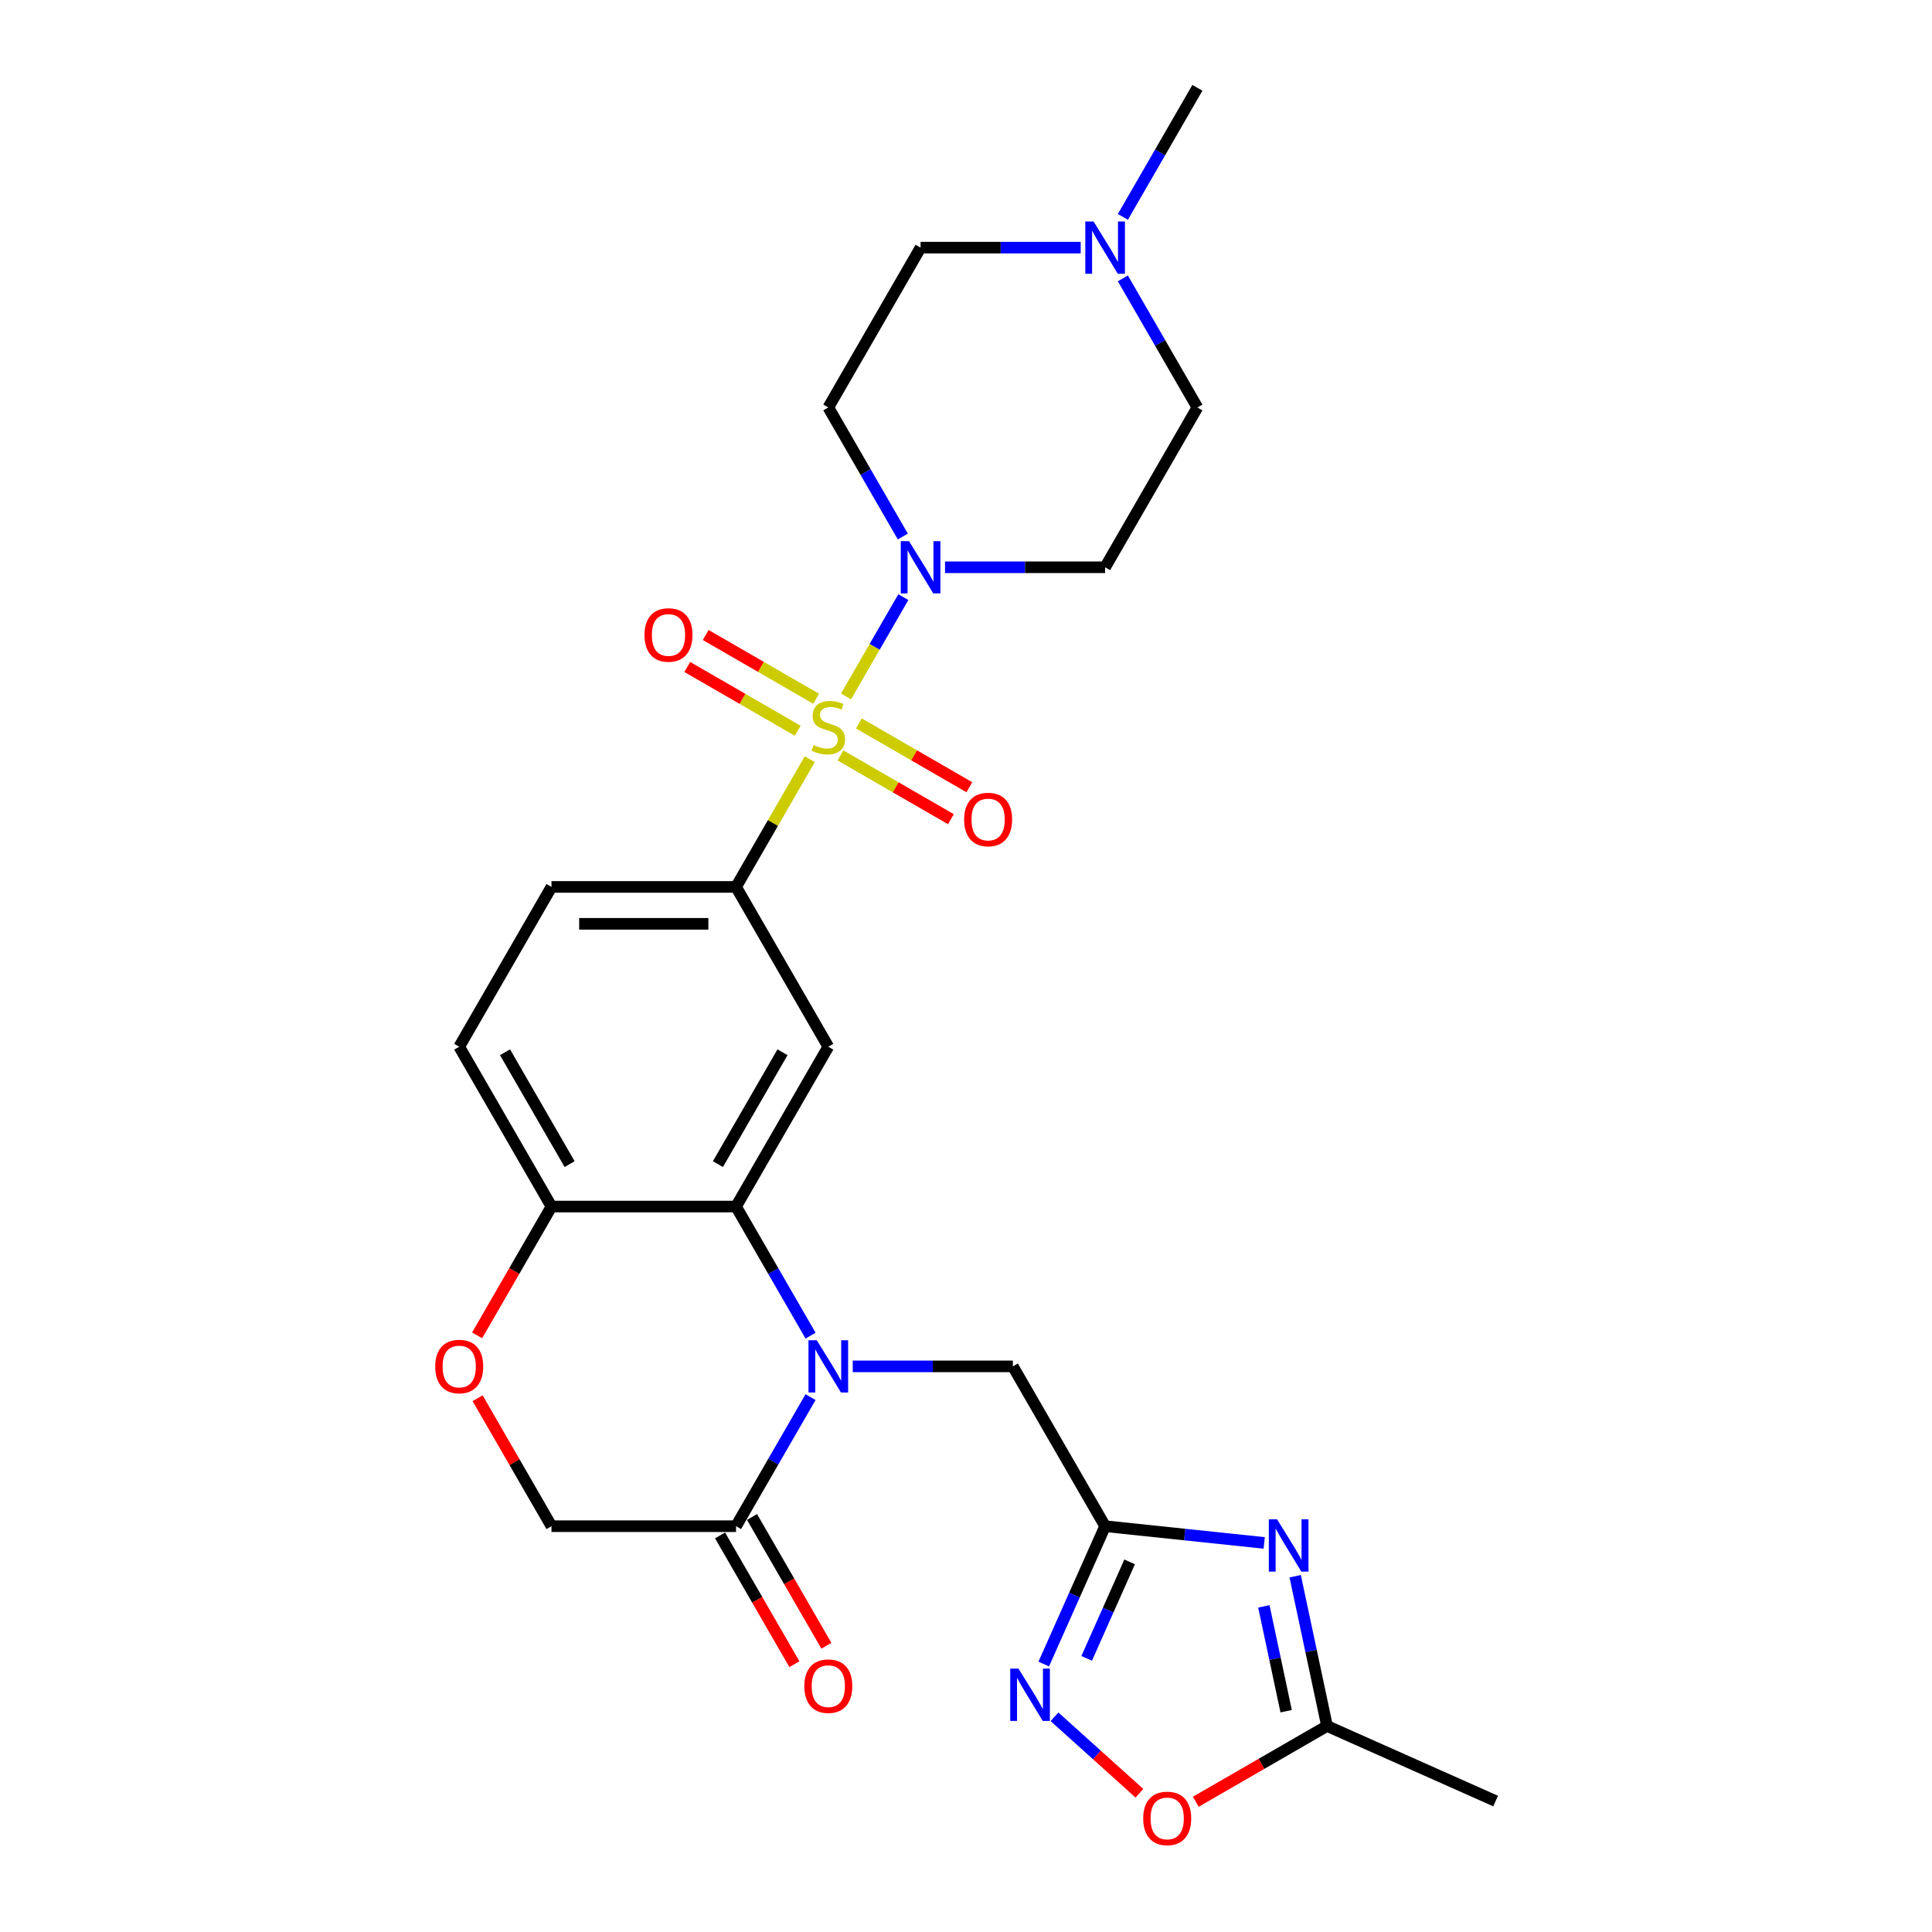 <?xml version='1.0' encoding='iso-8859-1'?>
<svg version='1.1' baseProfile='full'
              xmlns='http://www.w3.org/2000/svg'
                      xmlns:rdkit='http://www.rdkit.org/xml'
                      xmlns:xlink='http://www.w3.org/1999/xlink'
                  xml:space='preserve'
width='1000px' height='1000px' viewBox='0 0 1000 1000'>
<!-- END OF HEADER -->
<rect style='opacity:1.0;fill:#FFFFFF;stroke:none' width='1000' height='1000' x='0' y='0'> </rect>
<path class='bond-3' d='M 437.895,360.468 L 452.73,334.772' style='fill:none;fill-rule:evenodd;stroke:#CCCC00;stroke-width:6px;stroke-linecap:butt;stroke-linejoin:miter;stroke-opacity:1' />
<path class='bond-3' d='M 452.73,334.772 L 467.566,309.076' style='fill:none;fill-rule:evenodd;stroke:#0000FF;stroke-width:6px;stroke-linecap:butt;stroke-linejoin:miter;stroke-opacity:1' />
<path class='bond-5' d='M 419.144,392.944 L 400.057,426.005' style='fill:none;fill-rule:evenodd;stroke:#CCCC00;stroke-width:6px;stroke-linecap:butt;stroke-linejoin:miter;stroke-opacity:1' />
<path class='bond-5' d='M 400.057,426.005 L 380.97,459.065' style='fill:none;fill-rule:evenodd;stroke:#000000;stroke-width:6px;stroke-linecap:butt;stroke-linejoin:miter;stroke-opacity:1' />
<path class='bond-14' d='M 435.014,391.002 L 463.602,407.507' style='fill:none;fill-rule:evenodd;stroke:#CCCC00;stroke-width:6px;stroke-linecap:butt;stroke-linejoin:miter;stroke-opacity:1' />
<path class='bond-14' d='M 463.602,407.507 L 492.189,424.011' style='fill:none;fill-rule:evenodd;stroke:#FF0000;stroke-width:6px;stroke-linecap:butt;stroke-linejoin:miter;stroke-opacity:1' />
<path class='bond-14' d='M 444.566,374.457 L 473.154,390.962' style='fill:none;fill-rule:evenodd;stroke:#CCCC00;stroke-width:6px;stroke-linecap:butt;stroke-linejoin:miter;stroke-opacity:1' />
<path class='bond-14' d='M 473.154,390.962 L 501.741,407.467' style='fill:none;fill-rule:evenodd;stroke:#FF0000;stroke-width:6px;stroke-linecap:butt;stroke-linejoin:miter;stroke-opacity:1' />
<path class='bond-15' d='M 422.444,361.685 L 393.857,345.18' style='fill:none;fill-rule:evenodd;stroke:#CCCC00;stroke-width:6px;stroke-linecap:butt;stroke-linejoin:miter;stroke-opacity:1' />
<path class='bond-15' d='M 393.857,345.18 L 365.269,328.675' style='fill:none;fill-rule:evenodd;stroke:#FF0000;stroke-width:6px;stroke-linecap:butt;stroke-linejoin:miter;stroke-opacity:1' />
<path class='bond-15' d='M 412.892,378.229 L 384.305,361.724' style='fill:none;fill-rule:evenodd;stroke:#CCCC00;stroke-width:6px;stroke-linecap:butt;stroke-linejoin:miter;stroke-opacity:1' />
<path class='bond-15' d='M 384.305,361.724 L 355.717,345.219' style='fill:none;fill-rule:evenodd;stroke:#FF0000;stroke-width:6px;stroke-linecap:butt;stroke-linejoin:miter;stroke-opacity:1' />
<path class='bond-0' d='M 419.542,691.318 L 400.256,657.914' style='fill:none;fill-rule:evenodd;stroke:#0000FF;stroke-width:6px;stroke-linecap:butt;stroke-linejoin:miter;stroke-opacity:1' />
<path class='bond-0' d='M 400.256,657.914 L 380.97,624.51' style='fill:none;fill-rule:evenodd;stroke:#000000;stroke-width:6px;stroke-linecap:butt;stroke-linejoin:miter;stroke-opacity:1' />
<path class='bond-8' d='M 419.542,723.145 L 400.256,756.55' style='fill:none;fill-rule:evenodd;stroke:#0000FF;stroke-width:6px;stroke-linecap:butt;stroke-linejoin:miter;stroke-opacity:1' />
<path class='bond-8' d='M 400.256,756.55 L 380.97,789.954' style='fill:none;fill-rule:evenodd;stroke:#000000;stroke-width:6px;stroke-linecap:butt;stroke-linejoin:miter;stroke-opacity:1' />
<path class='bond-11' d='M 441.376,707.232 L 482.812,707.232' style='fill:none;fill-rule:evenodd;stroke:#0000FF;stroke-width:6px;stroke-linecap:butt;stroke-linejoin:miter;stroke-opacity:1' />
<path class='bond-11' d='M 482.812,707.232 L 524.249,707.232' style='fill:none;fill-rule:evenodd;stroke:#000000;stroke-width:6px;stroke-linecap:butt;stroke-linejoin:miter;stroke-opacity:1' />
<path class='bond-1' d='M 380.97,624.51 L 428.729,541.788' style='fill:none;fill-rule:evenodd;stroke:#000000;stroke-width:6px;stroke-linecap:butt;stroke-linejoin:miter;stroke-opacity:1' />
<path class='bond-1' d='M 371.589,602.549 L 405.021,544.644' style='fill:none;fill-rule:evenodd;stroke:#000000;stroke-width:6px;stroke-linecap:butt;stroke-linejoin:miter;stroke-opacity:1' />
<path class='bond-28' d='M 380.97,624.51 L 285.45,624.51' style='fill:none;fill-rule:evenodd;stroke:#000000;stroke-width:6px;stroke-linecap:butt;stroke-linejoin:miter;stroke-opacity:1' />
<path class='bond-2' d='M 654.357,798.609 L 613.183,794.282' style='fill:none;fill-rule:evenodd;stroke:#0000FF;stroke-width:6px;stroke-linecap:butt;stroke-linejoin:miter;stroke-opacity:1' />
<path class='bond-2' d='M 613.183,794.282 L 572.008,789.954' style='fill:none;fill-rule:evenodd;stroke:#000000;stroke-width:6px;stroke-linecap:butt;stroke-linejoin:miter;stroke-opacity:1' />
<path class='bond-9' d='M 670.387,815.852 L 678.625,854.611' style='fill:none;fill-rule:evenodd;stroke:#0000FF;stroke-width:6px;stroke-linecap:butt;stroke-linejoin:miter;stroke-opacity:1' />
<path class='bond-9' d='M 678.625,854.611 L 686.864,893.37' style='fill:none;fill-rule:evenodd;stroke:#000000;stroke-width:6px;stroke-linecap:butt;stroke-linejoin:miter;stroke-opacity:1' />
<path class='bond-9' d='M 654.172,831.452 L 659.939,858.583' style='fill:none;fill-rule:evenodd;stroke:#0000FF;stroke-width:6px;stroke-linecap:butt;stroke-linejoin:miter;stroke-opacity:1' />
<path class='bond-9' d='M 659.939,858.583 L 665.706,885.715' style='fill:none;fill-rule:evenodd;stroke:#000000;stroke-width:6px;stroke-linecap:butt;stroke-linejoin:miter;stroke-opacity:1' />
<path class='bond-17' d='M 467.301,277.708 L 448.015,244.303' style='fill:none;fill-rule:evenodd;stroke:#0000FF;stroke-width:6px;stroke-linecap:butt;stroke-linejoin:miter;stroke-opacity:1' />
<path class='bond-17' d='M 448.015,244.303 L 428.729,210.899' style='fill:none;fill-rule:evenodd;stroke:#000000;stroke-width:6px;stroke-linecap:butt;stroke-linejoin:miter;stroke-opacity:1' />
<path class='bond-18' d='M 489.136,293.621 L 530.572,293.621' style='fill:none;fill-rule:evenodd;stroke:#0000FF;stroke-width:6px;stroke-linecap:butt;stroke-linejoin:miter;stroke-opacity:1' />
<path class='bond-18' d='M 530.572,293.621 L 572.008,293.621' style='fill:none;fill-rule:evenodd;stroke:#000000;stroke-width:6px;stroke-linecap:butt;stroke-linejoin:miter;stroke-opacity:1' />
<path class='bond-4' d='M 572.008,789.954 L 524.249,707.232' style='fill:none;fill-rule:evenodd;stroke:#000000;stroke-width:6px;stroke-linecap:butt;stroke-linejoin:miter;stroke-opacity:1' />
<path class='bond-6' d='M 572.008,789.954 L 556.125,825.628' style='fill:none;fill-rule:evenodd;stroke:#000000;stroke-width:6px;stroke-linecap:butt;stroke-linejoin:miter;stroke-opacity:1' />
<path class='bond-6' d='M 556.125,825.628 L 540.242,861.302' style='fill:none;fill-rule:evenodd;stroke:#0000FF;stroke-width:6px;stroke-linecap:butt;stroke-linejoin:miter;stroke-opacity:1' />
<path class='bond-6' d='M 584.696,808.426 L 573.577,833.398' style='fill:none;fill-rule:evenodd;stroke:#000000;stroke-width:6px;stroke-linecap:butt;stroke-linejoin:miter;stroke-opacity:1' />
<path class='bond-6' d='M 573.577,833.398 L 562.459,858.37' style='fill:none;fill-rule:evenodd;stroke:#0000FF;stroke-width:6px;stroke-linecap:butt;stroke-linejoin:miter;stroke-opacity:1' />
<path class='bond-7' d='M 380.97,459.065 L 428.729,541.788' style='fill:none;fill-rule:evenodd;stroke:#000000;stroke-width:6px;stroke-linecap:butt;stroke-linejoin:miter;stroke-opacity:1' />
<path class='bond-21' d='M 380.97,459.065 L 285.45,459.065' style='fill:none;fill-rule:evenodd;stroke:#000000;stroke-width:6px;stroke-linecap:butt;stroke-linejoin:miter;stroke-opacity:1' />
<path class='bond-21' d='M 366.642,478.169 L 299.778,478.169' style='fill:none;fill-rule:evenodd;stroke:#000000;stroke-width:6px;stroke-linecap:butt;stroke-linejoin:miter;stroke-opacity:1' />
<path class='bond-10' d='M 545.804,888.602 L 567.783,908.392' style='fill:none;fill-rule:evenodd;stroke:#0000FF;stroke-width:6px;stroke-linecap:butt;stroke-linejoin:miter;stroke-opacity:1' />
<path class='bond-10' d='M 567.783,908.392 L 589.762,928.182' style='fill:none;fill-rule:evenodd;stroke:#FF0000;stroke-width:6px;stroke-linecap:butt;stroke-linejoin:miter;stroke-opacity:1' />
<path class='bond-20' d='M 372.697,794.73 L 391.939,828.058' style='fill:none;fill-rule:evenodd;stroke:#000000;stroke-width:6px;stroke-linecap:butt;stroke-linejoin:miter;stroke-opacity:1' />
<path class='bond-20' d='M 391.939,828.058 L 411.181,861.386' style='fill:none;fill-rule:evenodd;stroke:#FF0000;stroke-width:6px;stroke-linecap:butt;stroke-linejoin:miter;stroke-opacity:1' />
<path class='bond-20' d='M 389.242,785.178 L 408.484,818.506' style='fill:none;fill-rule:evenodd;stroke:#000000;stroke-width:6px;stroke-linecap:butt;stroke-linejoin:miter;stroke-opacity:1' />
<path class='bond-20' d='M 408.484,818.506 L 427.726,851.834' style='fill:none;fill-rule:evenodd;stroke:#FF0000;stroke-width:6px;stroke-linecap:butt;stroke-linejoin:miter;stroke-opacity:1' />
<path class='bond-29' d='M 380.97,789.954 L 285.45,789.954' style='fill:none;fill-rule:evenodd;stroke:#000000;stroke-width:6px;stroke-linecap:butt;stroke-linejoin:miter;stroke-opacity:1' />
<path class='bond-26' d='M 686.864,893.37 L 774.125,932.222' style='fill:none;fill-rule:evenodd;stroke:#000000;stroke-width:6px;stroke-linecap:butt;stroke-linejoin:miter;stroke-opacity:1' />
<path class='bond-30' d='M 686.864,893.37 L 652.906,912.976' style='fill:none;fill-rule:evenodd;stroke:#000000;stroke-width:6px;stroke-linecap:butt;stroke-linejoin:miter;stroke-opacity:1' />
<path class='bond-30' d='M 652.906,912.976 L 618.947,932.582' style='fill:none;fill-rule:evenodd;stroke:#FF0000;stroke-width:6px;stroke-linecap:butt;stroke-linejoin:miter;stroke-opacity:1' />
<path class='bond-12' d='M 246.966,691.165 L 266.208,657.838' style='fill:none;fill-rule:evenodd;stroke:#FF0000;stroke-width:6px;stroke-linecap:butt;stroke-linejoin:miter;stroke-opacity:1' />
<path class='bond-12' d='M 266.208,657.838 L 285.45,624.51' style='fill:none;fill-rule:evenodd;stroke:#000000;stroke-width:6px;stroke-linecap:butt;stroke-linejoin:miter;stroke-opacity:1' />
<path class='bond-19' d='M 247.209,723.718 L 266.33,756.836' style='fill:none;fill-rule:evenodd;stroke:#FF0000;stroke-width:6px;stroke-linecap:butt;stroke-linejoin:miter;stroke-opacity:1' />
<path class='bond-19' d='M 266.33,756.836 L 285.45,789.954' style='fill:none;fill-rule:evenodd;stroke:#000000;stroke-width:6px;stroke-linecap:butt;stroke-linejoin:miter;stroke-opacity:1' />
<path class='bond-13' d='M 285.45,624.51 L 237.691,541.788' style='fill:none;fill-rule:evenodd;stroke:#000000;stroke-width:6px;stroke-linecap:butt;stroke-linejoin:miter;stroke-opacity:1' />
<path class='bond-13' d='M 294.831,602.549 L 261.399,544.644' style='fill:none;fill-rule:evenodd;stroke:#000000;stroke-width:6px;stroke-linecap:butt;stroke-linejoin:miter;stroke-opacity:1' />
<path class='bond-16' d='M 581.196,144.09 L 600.482,177.495' style='fill:none;fill-rule:evenodd;stroke:#0000FF;stroke-width:6px;stroke-linecap:butt;stroke-linejoin:miter;stroke-opacity:1' />
<path class='bond-16' d='M 600.482,177.495 L 619.768,210.899' style='fill:none;fill-rule:evenodd;stroke:#000000;stroke-width:6px;stroke-linecap:butt;stroke-linejoin:miter;stroke-opacity:1' />
<path class='bond-25' d='M 581.196,112.263 L 600.482,78.859' style='fill:none;fill-rule:evenodd;stroke:#0000FF;stroke-width:6px;stroke-linecap:butt;stroke-linejoin:miter;stroke-opacity:1' />
<path class='bond-25' d='M 600.482,78.859 L 619.768,45.455' style='fill:none;fill-rule:evenodd;stroke:#000000;stroke-width:6px;stroke-linecap:butt;stroke-linejoin:miter;stroke-opacity:1' />
<path class='bond-27' d='M 559.361,128.177 L 517.925,128.177' style='fill:none;fill-rule:evenodd;stroke:#0000FF;stroke-width:6px;stroke-linecap:butt;stroke-linejoin:miter;stroke-opacity:1' />
<path class='bond-27' d='M 517.925,128.177 L 476.489,128.177' style='fill:none;fill-rule:evenodd;stroke:#000000;stroke-width:6px;stroke-linecap:butt;stroke-linejoin:miter;stroke-opacity:1' />
<path class='bond-23' d='M 428.729,210.899 L 476.489,128.177' style='fill:none;fill-rule:evenodd;stroke:#000000;stroke-width:6px;stroke-linecap:butt;stroke-linejoin:miter;stroke-opacity:1' />
<path class='bond-24' d='M 572.008,293.621 L 619.768,210.899' style='fill:none;fill-rule:evenodd;stroke:#000000;stroke-width:6px;stroke-linecap:butt;stroke-linejoin:miter;stroke-opacity:1' />
<path class='bond-22' d='M 285.45,459.065 L 237.691,541.788' style='fill:none;fill-rule:evenodd;stroke:#000000;stroke-width:6px;stroke-linecap:butt;stroke-linejoin:miter;stroke-opacity:1' />
<path  class='atom-0' d='M 421.088 385.628
Q 421.393 385.742, 422.654 386.277
Q 423.915 386.812, 425.291 387.156
Q 426.704 387.462, 428.08 387.462
Q 430.64 387.462, 432.13 386.239
Q 433.62 384.978, 433.62 382.8
Q 433.62 381.31, 432.856 380.393
Q 432.13 379.476, 430.983 378.98
Q 429.837 378.483, 427.927 377.91
Q 425.52 377.184, 424.068 376.496
Q 422.654 375.808, 421.623 374.356
Q 420.629 372.904, 420.629 370.459
Q 420.629 367.059, 422.922 364.957
Q 425.252 362.856, 429.837 362.856
Q 432.97 362.856, 436.524 364.346
L 435.645 367.288
Q 432.397 365.951, 429.952 365.951
Q 427.316 365.951, 425.864 367.059
Q 424.412 368.129, 424.45 370.001
Q 424.45 371.453, 425.176 372.331
Q 425.94 373.21, 427.01 373.707
Q 428.118 374.204, 429.952 374.777
Q 432.397 375.541, 433.849 376.305
Q 435.301 377.069, 436.333 378.636
Q 437.402 380.164, 437.402 382.8
Q 437.402 386.545, 434.881 388.57
Q 432.397 390.556, 428.233 390.556
Q 425.825 390.556, 423.991 390.022
Q 422.196 389.525, 420.056 388.646
L 421.088 385.628
' fill='#CCCC00'/>
<path  class='atom-1' d='M 422.75 693.706
L 431.614 708.034
Q 432.493 709.448, 433.906 712.008
Q 435.32 714.568, 435.396 714.721
L 435.396 693.706
L 438.988 693.706
L 438.988 720.757
L 435.282 720.757
L 425.768 705.092
Q 424.66 703.258, 423.476 701.157
Q 422.329 699.055, 421.986 698.406
L 421.986 720.757
L 418.47 720.757
L 418.47 693.706
L 422.75 693.706
' fill='#0000FF'/>
<path  class='atom-3' d='M 661.025 786.413
L 669.889 800.741
Q 670.768 802.155, 672.181 804.714
Q 673.595 807.274, 673.672 807.427
L 673.672 786.413
L 677.263 786.413
L 677.263 813.464
L 673.557 813.464
L 664.043 797.799
Q 662.935 795.965, 661.751 793.863
Q 660.604 791.762, 660.261 791.113
L 660.261 813.464
L 656.745 813.464
L 656.745 786.413
L 661.025 786.413
' fill='#0000FF'/>
<path  class='atom-4' d='M 470.509 280.095
L 479.374 294.423
Q 480.252 295.837, 481.666 298.397
Q 483.08 300.957, 483.156 301.11
L 483.156 280.095
L 486.748 280.095
L 486.748 307.147
L 483.041 307.147
L 473.528 291.481
Q 472.42 289.647, 471.235 287.546
Q 470.089 285.445, 469.745 284.795
L 469.745 307.147
L 466.23 307.147
L 466.23 280.095
L 470.509 280.095
' fill='#0000FF'/>
<path  class='atom-7' d='M 527.177 863.69
L 536.042 878.018
Q 536.92 879.431, 538.334 881.991
Q 539.748 884.551, 539.824 884.704
L 539.824 863.69
L 543.416 863.69
L 543.416 890.741
L 539.71 890.741
L 530.196 875.076
Q 529.088 873.242, 527.903 871.14
Q 526.757 869.039, 526.413 868.389
L 526.413 890.741
L 522.898 890.741
L 522.898 863.69
L 527.177 863.69
' fill='#0000FF'/>
<path  class='atom-11' d='M 591.724 941.207
Q 591.724 934.711, 594.934 931.082
Q 598.143 927.452, 604.142 927.452
Q 610.14 927.452, 613.35 931.082
Q 616.559 934.711, 616.559 941.207
Q 616.559 947.778, 613.312 951.523
Q 610.064 955.229, 604.142 955.229
Q 598.181 955.229, 594.934 951.523
Q 591.724 947.817, 591.724 941.207
M 604.142 952.172
Q 608.268 952.172, 610.484 949.421
Q 612.738 946.632, 612.738 941.207
Q 612.738 935.896, 610.484 933.221
Q 608.268 930.508, 604.142 930.508
Q 600.015 930.508, 597.761 933.183
Q 595.545 935.857, 595.545 941.207
Q 595.545 946.67, 597.761 949.421
Q 600.015 952.172, 604.142 952.172
' fill='#FF0000'/>
<path  class='atom-13' d='M 225.273 707.308
Q 225.273 700.813, 228.482 697.183
Q 231.692 693.553, 237.691 693.553
Q 243.689 693.553, 246.899 697.183
Q 250.108 700.813, 250.108 707.308
Q 250.108 713.88, 246.86 717.624
Q 243.613 721.33, 237.691 721.33
Q 231.73 721.33, 228.482 717.624
Q 225.273 713.918, 225.273 707.308
M 237.691 718.274
Q 241.817 718.274, 244.033 715.523
Q 246.287 712.734, 246.287 707.308
Q 246.287 701.997, 244.033 699.323
Q 241.817 696.61, 237.691 696.61
Q 233.564 696.61, 231.31 699.285
Q 229.094 701.959, 229.094 707.308
Q 229.094 712.772, 231.31 715.523
Q 233.564 718.274, 237.691 718.274
' fill='#FF0000'/>
<path  class='atom-15' d='M 499.034 424.179
Q 499.034 417.684, 502.243 414.054
Q 505.453 410.424, 511.451 410.424
Q 517.45 410.424, 520.659 414.054
Q 523.869 417.684, 523.869 424.179
Q 523.869 430.751, 520.621 434.495
Q 517.374 438.202, 511.451 438.202
Q 505.491 438.202, 502.243 434.495
Q 499.034 430.789, 499.034 424.179
M 511.451 435.145
Q 515.578 435.145, 517.794 432.394
Q 520.048 429.605, 520.048 424.179
Q 520.048 418.868, 517.794 416.194
Q 515.578 413.481, 511.451 413.481
Q 507.325 413.481, 505.071 416.156
Q 502.855 418.83, 502.855 424.179
Q 502.855 429.643, 505.071 432.394
Q 507.325 435.145, 511.451 435.145
' fill='#FF0000'/>
<path  class='atom-16' d='M 333.59 328.66
Q 333.59 322.165, 336.799 318.535
Q 340.008 314.905, 346.007 314.905
Q 352.006 314.905, 355.215 318.535
Q 358.425 322.165, 358.425 328.66
Q 358.425 335.232, 355.177 338.976
Q 351.929 342.682, 346.007 342.682
Q 340.047 342.682, 336.799 338.976
Q 333.59 335.27, 333.59 328.66
M 346.007 339.626
Q 350.133 339.626, 352.35 336.875
Q 354.604 334.085, 354.604 328.66
Q 354.604 323.349, 352.35 320.675
Q 350.133 317.962, 346.007 317.962
Q 341.881 317.962, 339.626 320.636
Q 337.41 323.311, 337.41 328.66
Q 337.41 334.124, 339.626 336.875
Q 341.881 339.626, 346.007 339.626
' fill='#FF0000'/>
<path  class='atom-17' d='M 566.029 114.651
L 574.893 128.979
Q 575.772 130.393, 577.185 132.953
Q 578.599 135.513, 578.675 135.665
L 578.675 114.651
L 582.267 114.651
L 582.267 141.702
L 578.561 141.702
L 569.047 126.037
Q 567.939 124.203, 566.755 122.102
Q 565.608 120, 565.265 119.351
L 565.265 141.702
L 561.749 141.702
L 561.749 114.651
L 566.029 114.651
' fill='#0000FF'/>
<path  class='atom-21' d='M 416.312 872.753
Q 416.312 866.257, 419.521 862.628
Q 422.731 858.998, 428.729 858.998
Q 434.728 858.998, 437.937 862.628
Q 441.147 866.257, 441.147 872.753
Q 441.147 879.324, 437.899 883.069
Q 434.651 886.775, 428.729 886.775
Q 422.769 886.775, 419.521 883.069
Q 416.312 879.363, 416.312 872.753
M 428.729 883.718
Q 432.856 883.718, 435.072 880.967
Q 437.326 878.178, 437.326 872.753
Q 437.326 867.442, 435.072 864.767
Q 432.856 862.054, 428.729 862.054
Q 424.603 862.054, 422.349 864.729
Q 420.132 867.403, 420.132 872.753
Q 420.132 878.216, 422.349 880.967
Q 424.603 883.718, 428.729 883.718
' fill='#FF0000'/>
</svg>
